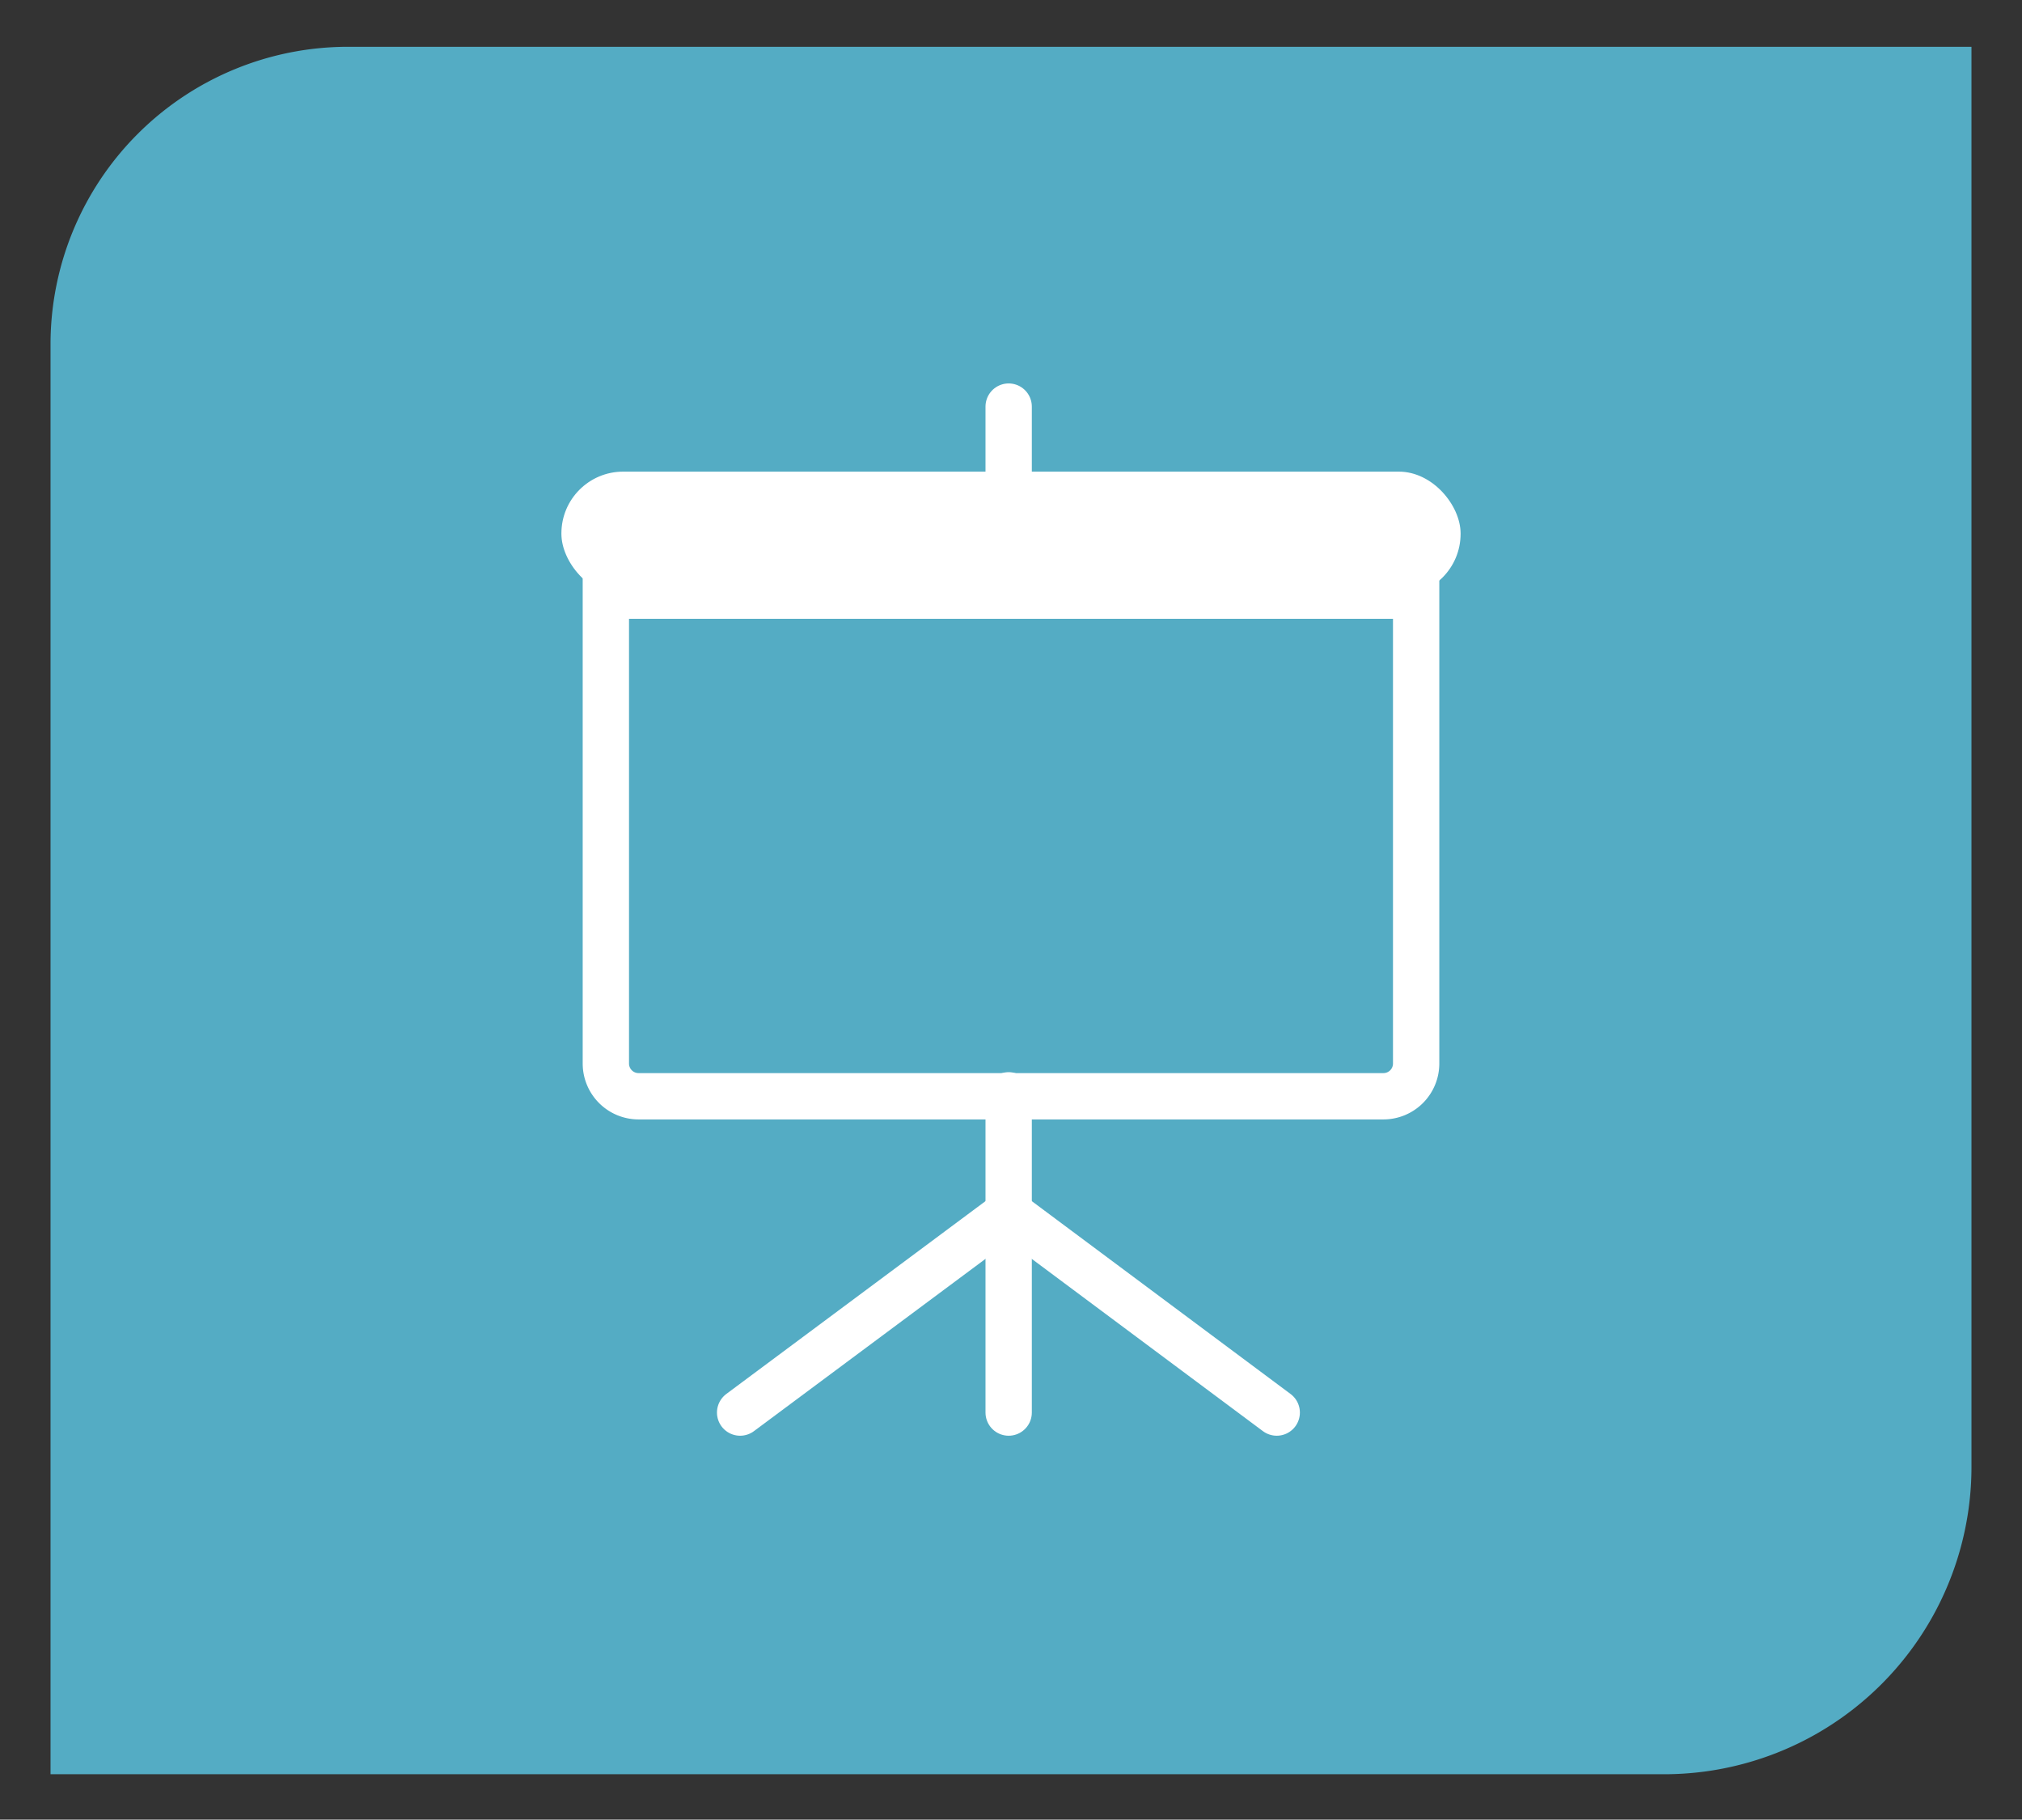 <svg id="Layer_1" data-name="Layer 1" xmlns="http://www.w3.org/2000/svg" viewBox="0 0 43.22 38.89"><rect x="0" y="0" width="43.22" height="38.89" fill="#333333" stroke="none"/><defs><style>.cls-1{fill:#54acc4;}.cls-2{fill:none;stroke:#fff;stroke-linecap:round;stroke-miterlimit:10;stroke-width:0.99px;}.cls-3{fill:#fff;}</style></defs><title>icon4</title><path class="cls-1" d="M7.44,1h34.7a0,0,0,0,1,0,0V31.35a6.57,6.57,0,0,1-6.57,6.57H1.08a0,0,0,0,1,0,0V7.33A6.36,6.36,0,0,1,7.44,1Z"/><path class="cls-2" d="M13,12.73H30.27a0,0,0,0,1,0,0v10a.7.7,0,0,1-.7.7H13.65a.7.7,0,0,1-.7-.7v-10A0,0,0,0,1,13,12.73Z"/><rect class="cls-3" x="12" y="10.08" width="19.22" height="2.65" rx="1.32" ry="1.32"/><line class="cls-2" x1="21.56" y1="8.69" x2="21.56" y2="10.08"/><line class="cls-2" x1="21.56" y1="23.41" x2="21.56" y2="30.19"/><line class="cls-2" x1="21.56" y1="25.92" x2="27.29" y2="30.19"/><line class="cls-2" x1="21.56" y1="25.92" x2="15.82" y2="30.19"/></svg>
